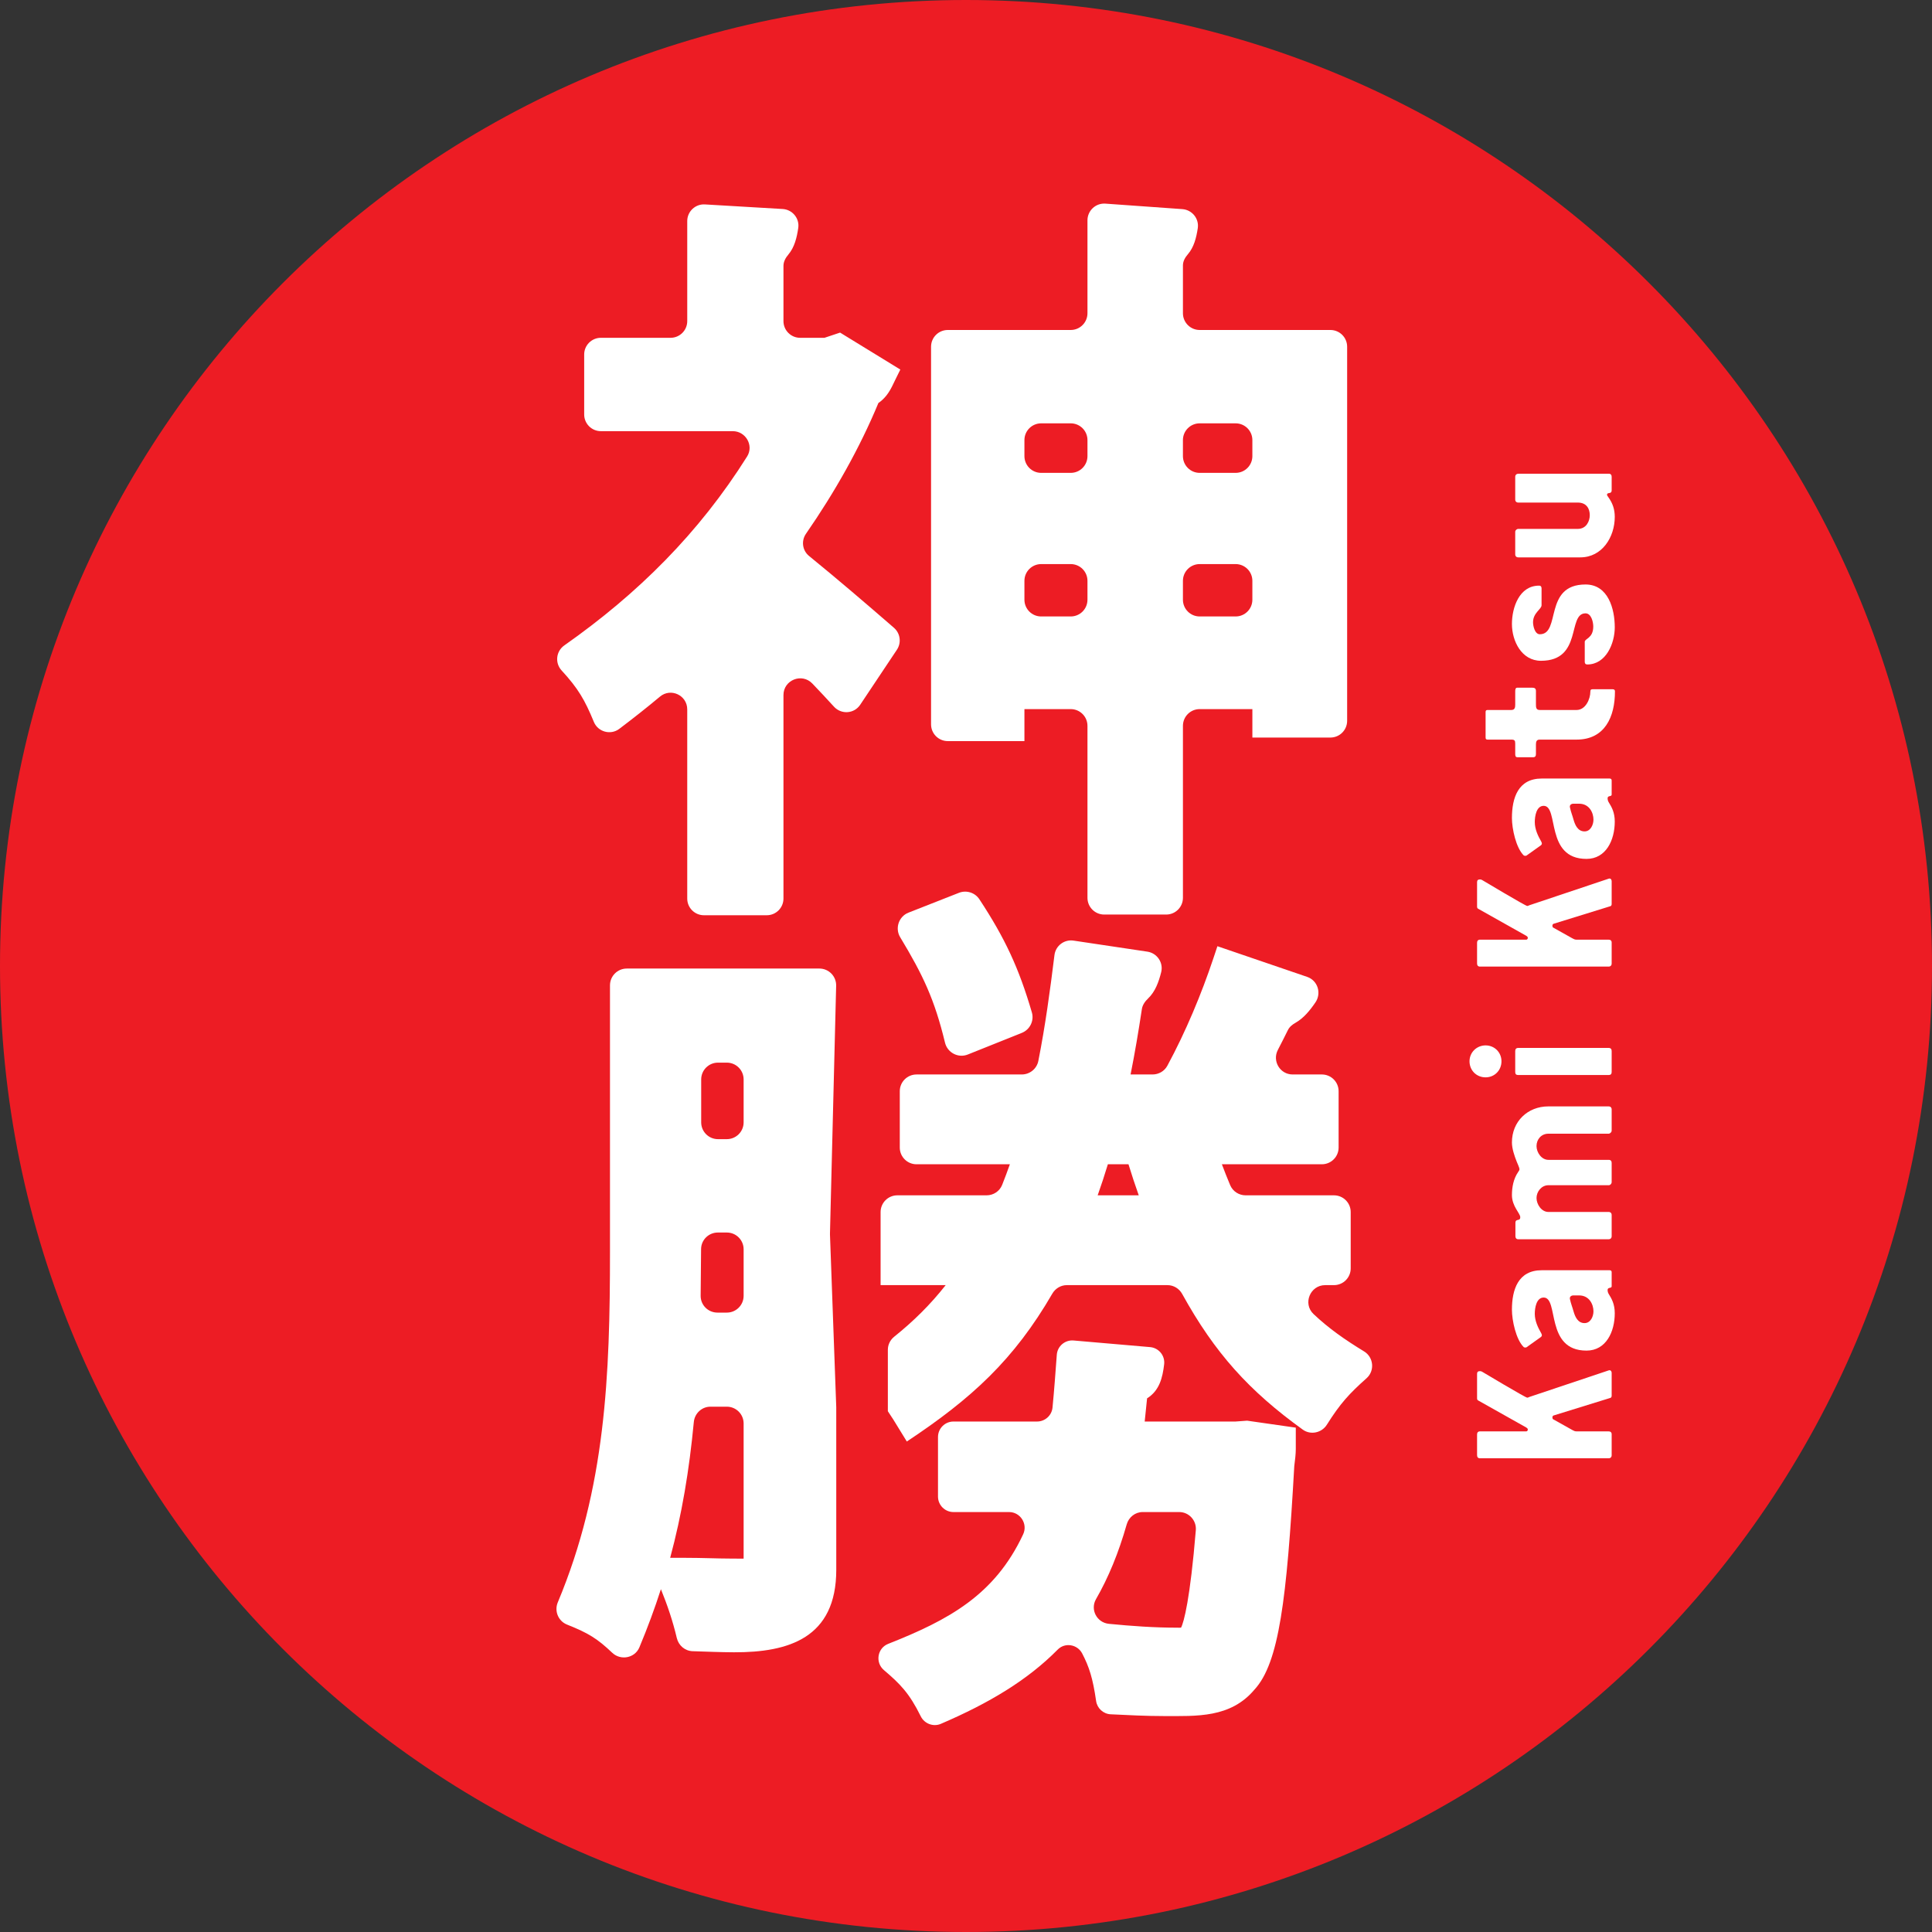 <?xml version="1.0" encoding="UTF-8"?> <svg xmlns="http://www.w3.org/2000/svg" width="500" height="500" viewBox="0 0 500 500" fill="none"><rect x="0" y="0" width="500" height="500" fill="#333333" stroke="none"/><path d="M250 500C388.071 500 500 388.071 500 250C500 111.929 388.071 0 250 0C111.929 0 0 111.929 0 250C0 388.071 111.929 500 250 500Z" fill="#ED1C24"></path><path d="M319.728 367.891H296.246C296.462 365.914 296.667 363.917 296.864 361.888C300.072 359.885 300.877 356.522 301.28 353.082C301.543 350.84 299.888 348.824 297.639 348.63L277.84 346.918C275.617 346.726 273.663 348.387 273.499 350.612C273.164 355.169 272.831 359.728 272.391 364.276C272.193 366.328 270.444 367.891 268.382 367.891H246.759C244.547 367.891 242.753 369.684 242.753 371.897V387.312C242.753 389.524 244.546 391.318 246.759 391.318H261.149C264.084 391.318 266.036 394.409 264.795 397.069C257.437 412.841 245.449 419.264 229.852 425.433C227.046 426.543 226.455 430.263 228.755 432.218C232.984 435.812 235.354 438.224 238.296 444.191C239.231 446.086 241.535 446.968 243.477 446.135C256.006 440.761 265.95 434.798 273.748 426.898C275.623 424.999 278.843 425.552 280.072 427.921C281.88 431.404 282.822 434.3 283.673 440.219C283.945 442.111 285.533 443.565 287.443 443.658C292.023 443.881 296.604 444.115 301.189 444.115C309.707 444.115 318.441 444.645 324.648 437.277C331.014 430.379 333.017 413.963 334.956 379.449C335.172 377.763 335.35 376.286 335.35 375.003V369.474L322.761 367.671L319.726 367.892L319.728 367.891ZM305.651 421.24C305.326 421.264 304.997 421.242 304.692 421.242C298.763 421.242 292.867 420.826 286.982 420.245C283.861 419.937 282.084 416.566 283.649 413.849C286.863 408.268 289.485 401.897 291.592 394.507C292.121 392.65 293.787 391.317 295.718 391.317H305.182C307.709 391.317 309.684 393.495 309.477 396.014C308.014 413.824 306.382 419.871 305.651 421.24Z" fill="white"></path><path d="M162.21 250.659C159.81 250.659 157.864 252.605 157.864 255.005V324.005C157.864 355.861 156.765 385.062 144.356 414.686C143.411 416.943 144.48 419.538 146.753 420.443C152.359 422.676 154.592 424.086 158.448 427.739C160.641 429.816 164.31 429.116 165.475 426.329C167.597 421.251 169.44 416.262 171.043 411.28C172.708 415.374 174.109 419.485 175.154 423.91C175.613 425.853 177.262 427.267 179.257 427.328C182.824 427.437 186.389 427.598 189.958 427.609C204.067 427.655 216.427 423.946 216.427 406.232L216.422 364.198L214.798 319.512C214.795 319.423 214.794 319.335 214.796 319.246L216.395 255.112C216.456 252.67 214.493 250.658 212.05 250.658H162.209L162.21 250.659ZM192.45 403.379C191.258 403.387 190.066 403.355 188.89 403.355C185.767 403.355 181.72 403.166 177.489 403.166H173.439C176.466 391.944 178.371 380.537 179.559 368.021C179.771 365.791 181.619 364.049 183.859 364.049H188.104C190.504 364.049 192.45 365.995 192.45 368.395V403.379ZM188.104 339.7H185.672C183.25 339.7 181.296 337.744 181.327 335.323C181.376 331.477 181.415 326.673 181.44 323.271C181.457 320.883 183.397 318.976 185.786 318.976H188.105C190.505 318.976 192.451 320.922 192.451 323.322V335.355C192.451 337.755 190.505 339.701 188.105 339.701L188.104 339.7ZM188.104 294.812H185.813C183.413 294.812 181.467 292.866 181.467 290.466V279.355C181.467 276.955 183.413 275.009 185.813 275.009H188.104C190.504 275.009 192.45 276.955 192.45 279.355V290.466C192.45 292.866 190.504 294.812 188.104 294.812Z" fill="white"></path><path d="M342.955 332.591H345.228C347.621 332.591 349.561 330.651 349.561 328.258V313.682C349.561 311.289 347.621 309.349 345.228 309.349H322.369C320.631 309.349 319.043 308.323 318.37 306.72C317.622 304.938 316.905 303.134 316.221 301.312H342.098C344.491 301.312 346.431 299.372 346.431 296.979V282.405C346.431 280.012 344.491 278.072 342.098 278.072H334.529C331.28 278.072 329.205 274.609 330.704 271.726C331.615 269.974 332.484 268.255 333.291 266.615C333.72 265.744 334.449 265.16 335.295 264.682C337.359 263.514 338.996 261.532 340.428 259.428C342.058 257.034 341.032 253.752 338.291 252.816L315.064 244.878L314.037 247.965C310.938 257.258 306.837 267.074 302.105 275.82C301.345 277.225 299.861 278.073 298.263 278.073H292.593C293.686 272.607 294.638 266.972 295.514 261.162C295.679 260.066 296.342 259.149 297.144 258.384C298.973 256.639 299.872 254.149 300.513 251.604C301.136 249.132 299.459 246.664 296.937 246.287L277.824 243.428C275.415 243.068 273.19 244.765 272.892 247.182C271.76 256.352 270.517 265.503 268.721 274.573C268.318 276.608 266.501 278.073 264.427 278.073H237.196C234.803 278.073 232.863 280.013 232.863 282.406V296.98C232.863 299.373 234.803 301.313 237.196 301.313H261.354C260.715 303.123 260.049 304.902 259.358 306.647C258.707 308.291 257.097 309.349 255.329 309.349H232.23C229.837 309.349 227.897 311.289 227.897 313.682V332.591H233.003H244.744C240.72 337.694 236.408 341.935 231.42 345.938C230.396 346.76 229.776 347.994 229.776 349.307V365.221L231.229 367.443L234.684 373.063C251.479 361.94 262.426 351.891 272.342 334.789C273.117 333.453 274.539 332.592 276.083 332.592H302.154C303.731 332.592 305.181 333.487 305.944 334.867C314.418 350.187 323.225 359.934 337.165 369.991C339.187 371.45 342.065 370.825 343.391 368.714C346.855 363.203 349.188 360.672 353.664 356.689C355.835 354.757 355.504 351.257 353.023 349.743C348.096 346.736 343.926 343.845 339.933 340.064C337.106 337.387 339.059 332.593 342.953 332.593L342.955 332.591ZM284.075 309.349C285.007 306.731 285.885 304.05 286.716 301.313H292.051C292.882 304.026 293.769 306.708 294.708 309.349H284.075Z" fill="white"></path><path d="M209.393 143.894C207.647 142.472 207.308 139.982 208.59 138.13C215.988 127.442 222.486 115.981 227.329 104.296C228.967 103.19 230.068 101.627 230.922 99.887L231.701 98.282L233.005 95.641L217.411 86.075L213.372 87.424H207.078C204.693 87.424 202.759 85.49 202.759 83.105V68.819C202.759 67.705 203.308 66.727 204.027 65.875C205.608 64.001 206.224 61.509 206.588 58.989C206.948 56.498 205.068 54.239 202.556 54.09L182.43 52.903C179.949 52.757 177.857 54.729 177.857 57.214V83.104C177.857 85.489 175.923 87.423 173.538 87.423H155.505C153.12 87.423 151.186 89.357 151.186 91.742V107.265C151.186 109.65 153.12 111.584 155.505 111.584H189.637C192.994 111.584 195.138 115.296 193.351 118.138C180.93 137.889 165.186 153.576 146.045 167.03C143.888 168.546 143.562 171.582 145.349 173.521C149.64 178.177 151.366 181.176 153.689 186.825C154.758 189.425 158.031 190.324 160.272 188.627C163.848 185.92 167.365 183.16 170.798 180.284C173.6 177.936 177.856 179.934 177.856 183.589V232.546C177.856 234.931 179.79 236.865 182.175 236.865H198.44C200.825 236.865 202.759 234.931 202.759 232.546V179.883C202.759 175.982 207.524 174.078 210.225 176.893C212.119 178.866 213.984 180.864 215.831 182.887C217.727 184.964 221.052 184.739 222.613 182.4L232.12 168.148C233.328 166.337 233.003 163.906 231.359 162.479C224.115 156.19 216.831 149.952 209.394 143.894H209.393Z" fill="white"></path><path d="M232.975 242.569C238.873 252.347 241.859 258.641 244.569 269.848C245.196 272.442 247.991 273.899 250.468 272.907L264.451 267.308C266.539 266.472 267.68 264.173 267.048 262.014C263.688 250.537 260.122 242.853 253.462 232.728C252.326 231.001 250.1 230.303 248.176 231.059L235.114 236.19C232.584 237.184 231.57 240.243 232.974 242.57L232.975 242.569Z" fill="white"></path><path d="M265.121 183.516H277.102C279.495 183.516 281.435 185.456 281.435 187.849V232.353C281.435 234.746 283.375 236.686 285.768 236.686H301.809C304.202 236.686 306.142 234.746 306.142 232.353V187.849C306.142 185.456 308.082 183.516 310.475 183.516H324.113V190.878H344.306C346.699 190.878 348.639 188.938 348.639 186.545V89.733C348.639 87.34 346.699 85.4 344.306 85.4H310.475C308.082 85.4 306.142 83.46 306.142 81.067V68.703C306.142 67.604 306.693 66.643 307.412 65.811C308.99 63.986 309.614 61.531 309.984 59.048C310.354 56.565 308.498 54.299 305.994 54.121L286.076 52.7C283.568 52.521 281.435 54.508 281.435 57.022V81.066C281.435 83.459 279.495 85.399 277.102 85.399H245.289C242.896 85.399 240.956 87.339 240.956 89.732V187.465C240.956 189.858 242.896 191.798 245.289 191.798H265.121V183.515V183.516ZM310.474 109.56H319.779C322.172 109.56 324.112 111.5 324.112 113.893V118.044C324.112 120.437 322.172 122.377 319.779 122.377H310.474C308.081 122.377 306.141 120.437 306.141 118.044V113.893C306.141 111.5 308.081 109.56 310.474 109.56ZM310.474 145.984H319.779C322.172 145.984 324.112 147.924 324.112 150.317V155.207C324.112 157.6 322.172 159.54 319.779 159.54H310.474C308.081 159.54 306.141 157.6 306.141 155.207V150.317C306.141 147.924 308.081 145.984 310.474 145.984ZM269.454 109.56H277.102C279.495 109.56 281.435 111.5 281.435 113.893V118.044C281.435 120.437 279.495 122.377 277.102 122.377H269.454C267.061 122.377 265.121 120.437 265.121 118.044V113.893C265.121 111.5 267.061 109.56 269.454 109.56ZM269.454 145.984H277.102C279.495 145.984 281.435 147.924 281.435 150.317V155.207C281.435 157.6 279.495 159.54 277.102 159.54H269.454C267.061 159.54 265.121 157.6 265.121 155.207V150.317C265.121 147.924 267.061 145.984 269.454 145.984Z" fill="white"></path><path d="M383.016 354.85C383.217 354.85 383.417 354.9 383.567 355C383.567 355 394.794 361.716 395.245 361.716C395.445 361.716 395.696 361.566 395.846 361.515L416.345 354.649C416.796 354.499 417.097 354.85 417.097 355.351V361.165C417.097 361.415 417.047 361.666 416.796 361.767L402.061 366.328C401.86 366.378 401.761 366.629 401.761 366.829C401.761 366.929 401.811 367.23 401.911 367.28L406.923 370.087C407.274 370.288 407.575 370.438 407.976 370.438H416.296C416.797 370.438 417.098 370.688 417.098 371.19V376.603C417.098 377.104 416.797 377.405 416.296 377.405H383.016C382.515 377.405 382.264 377.104 382.264 376.603V371.24C382.264 370.739 382.515 370.438 383.016 370.438H394.995C395.246 370.438 395.396 370.187 395.396 369.986C395.396 369.686 395.195 369.586 394.995 369.435L382.516 362.419C382.315 362.319 382.265 362.068 382.265 361.867V355.552C382.265 355.051 382.516 354.851 383.017 354.851L383.016 354.85Z" fill="white"></path><path d="M417.098 332.896C417.098 333.498 416.045 333.047 416.045 333.848C416.045 334.2 416.145 334.6 416.346 334.901C417.098 336.103 417.899 337.507 417.899 339.863C417.899 344.675 415.644 349.536 410.582 349.536C399.806 349.536 403.515 335.803 399.505 335.803C397.601 335.803 397.2 338.51 397.2 340.013C397.2 341.867 398.052 343.622 398.804 344.925C399.054 345.376 399.205 345.727 398.704 346.078L395.045 348.684C394.894 348.784 394.443 348.734 394.343 348.634C392.338 346.679 391.286 341.718 391.286 338.961C391.286 333.749 392.89 328.736 399.004 328.736H416.546C416.897 328.736 417.097 328.887 417.097 329.238V332.896H417.098ZM406.272 336.004C406.272 336.104 406.322 336.205 406.322 336.304C406.573 337.457 406.924 338.259 407.225 339.362C407.625 340.766 408.327 342.42 410.081 342.42C411.635 342.42 412.387 340.716 412.387 339.362C412.387 337.558 411.285 335.252 408.678 335.252H407.125C406.674 335.252 406.273 335.552 406.273 336.004H406.272Z" fill="white"></path><path d="M400.709 300.169H416.346C416.847 300.169 417.098 300.47 417.098 300.971V305.933C417.098 306.334 416.747 306.735 416.346 306.735H400.709C398.954 306.735 397.651 308.389 397.651 310.042C397.651 311.696 398.954 313.651 400.709 313.651H416.296C416.797 313.651 417.098 313.951 417.098 314.453V319.916C417.098 320.417 416.797 320.718 416.296 320.718H392.94C392.439 320.718 392.188 320.417 392.188 319.916V316.508C392.188 315.205 393.441 316.207 393.441 315.004C393.441 314.001 391.286 312.197 391.286 309.29C391.286 307.235 391.687 305.08 392.89 303.326C393.04 303.075 393.241 302.874 393.241 302.574C393.241 302.223 392.69 301.07 392.539 300.669C391.938 299.165 391.286 297.261 391.286 295.656C391.286 290.243 395.346 286.334 400.708 286.334H416.295C416.796 286.334 417.097 286.634 417.097 287.135V292.599C417.097 292.999 416.696 293.4 416.295 293.4H400.708C398.904 293.4 397.65 294.854 397.65 296.608C397.65 298.263 398.953 300.166 400.708 300.166L400.709 300.169Z" fill="white"></path><path d="M380.31 274.657C380.31 272.352 382.164 270.547 384.47 270.547C386.775 270.547 388.58 272.352 388.58 274.657C388.58 277.013 386.776 278.817 384.47 278.817C382.114 278.817 380.31 277.013 380.31 274.657ZM417.098 272.002V277.415C417.098 277.966 416.848 278.217 416.296 278.217H392.89C392.389 278.217 392.138 277.966 392.138 277.465V272.002C392.138 271.5 392.388 271.2 392.94 271.2H416.296C416.847 271.2 417.098 271.5 417.098 272.002Z" fill="white"></path><path d="M383.016 227.597C383.217 227.597 383.417 227.646 383.567 227.747C383.567 227.747 394.794 234.463 395.245 234.463C395.445 234.463 395.696 234.313 395.846 234.262L416.345 227.396C416.796 227.246 417.097 227.597 417.097 228.097V233.911C417.097 234.162 417.047 234.413 416.796 234.513L402.061 239.074C401.86 239.124 401.761 239.374 401.761 239.575C401.761 239.676 401.811 239.976 401.911 240.027L406.923 242.834C407.274 243.035 407.575 243.185 407.976 243.185H416.296C416.797 243.185 417.098 243.436 417.098 243.937V249.35C417.098 249.852 416.797 250.152 416.296 250.152H383.016C382.515 250.152 382.264 249.852 382.264 249.35V243.988C382.264 243.486 382.515 243.186 383.016 243.186H394.995C395.246 243.186 395.396 242.935 395.396 242.734C395.396 242.434 395.195 242.334 394.995 242.183L382.516 235.167C382.315 235.066 382.265 234.815 382.265 234.616V228.3C382.265 227.799 382.516 227.599 383.017 227.599L383.016 227.597Z" fill="white"></path><path d="M417.098 205.644C417.098 206.246 416.045 205.794 416.045 206.596C416.045 206.947 416.145 207.348 416.346 207.648C417.098 208.851 417.899 210.254 417.899 212.61C417.899 217.421 415.644 222.283 410.582 222.283C399.806 222.283 403.515 208.55 399.505 208.55C397.601 208.55 397.2 211.256 397.2 212.759C397.2 214.613 398.052 216.368 398.804 217.671C399.054 218.123 399.205 218.473 398.704 218.824L395.045 221.43C394.894 221.531 394.443 221.48 394.343 221.381C392.338 219.426 391.286 214.464 391.286 211.708C391.286 206.495 392.89 201.483 399.004 201.483H416.546C416.897 201.483 417.097 201.633 417.097 201.984V205.643L417.098 205.644ZM406.272 208.751C406.272 208.852 406.322 208.952 406.322 209.052C406.573 210.205 406.924 211.006 407.225 212.11C407.625 213.513 408.327 215.166 410.081 215.166C411.635 215.166 412.387 213.462 412.387 212.11C412.387 210.305 411.285 207.999 408.678 207.999H407.125C406.674 207.999 406.273 208.3 406.273 208.751H406.272Z" fill="white"></path><path d="M408.026 191.409H398.453C397.651 191.409 397.501 191.96 397.501 192.663V195.119C397.501 195.62 397.35 195.97 396.799 195.97H392.689C392.138 195.97 392.138 195.469 392.138 195.018C392.138 194.167 392.138 193.314 392.138 192.462C392.138 191.66 391.987 191.409 391.135 191.409H384.971C384.57 191.409 384.47 191.208 384.47 190.858V184.293C384.47 183.942 384.57 183.742 384.971 183.742H391.135C392.038 183.742 392.138 183.09 392.138 182.338V178.98C392.138 178.629 392.138 177.977 392.639 177.977H396.598C397.2 177.977 397.501 178.228 397.501 178.83V182.238C397.501 182.99 397.501 183.742 398.453 183.742H408.026C410.332 183.742 411.584 180.935 411.584 178.98C411.584 178.579 411.684 178.378 412.136 178.378H417.348C417.749 178.378 417.95 178.528 417.95 178.929C417.95 185.496 415.344 191.409 408.026 191.409Z" fill="white"></path><path d="M417.9 162.341C417.9 166.501 415.645 171.964 410.783 171.964C410.332 171.964 410.131 171.713 410.131 171.261V166.099C410.131 165.246 412.336 165.197 412.336 162.14C412.336 160.987 411.835 158.732 410.332 158.732C405.57 158.732 409.63 171.011 398.804 171.011C393.792 171.011 391.286 165.899 391.286 161.488C391.286 157.228 393.19 151.565 398.302 151.565C398.803 151.565 398.954 151.865 398.954 152.317V156.627C398.954 157.679 396.749 158.582 396.749 161.038C396.749 161.99 397.2 164.145 398.503 164.145C404.016 164.145 399.406 151.264 410.332 151.264C416.196 151.264 417.9 157.58 417.9 162.341Z" fill="white"></path><path d="M408.327 130.063H392.94C392.439 130.063 392.138 129.763 392.138 129.261V123.398C392.138 122.896 392.489 122.596 392.99 122.596H416.346C416.847 122.596 417.098 122.896 417.098 123.398V126.855C417.098 128.058 415.895 127.206 415.895 128.109C415.895 128.209 416.145 128.509 416.196 128.61C417.348 130.213 417.9 131.767 417.899 133.773C417.899 138.985 414.641 144.247 408.978 144.247H392.94C392.439 144.247 392.138 143.947 392.138 143.445V137.631C392.138 137.23 392.539 136.879 392.94 136.879H408.327C410.582 136.879 411.434 134.824 411.434 133.321C411.434 131.767 410.682 130.063 408.327 130.063Z" fill="white"></path></svg> 